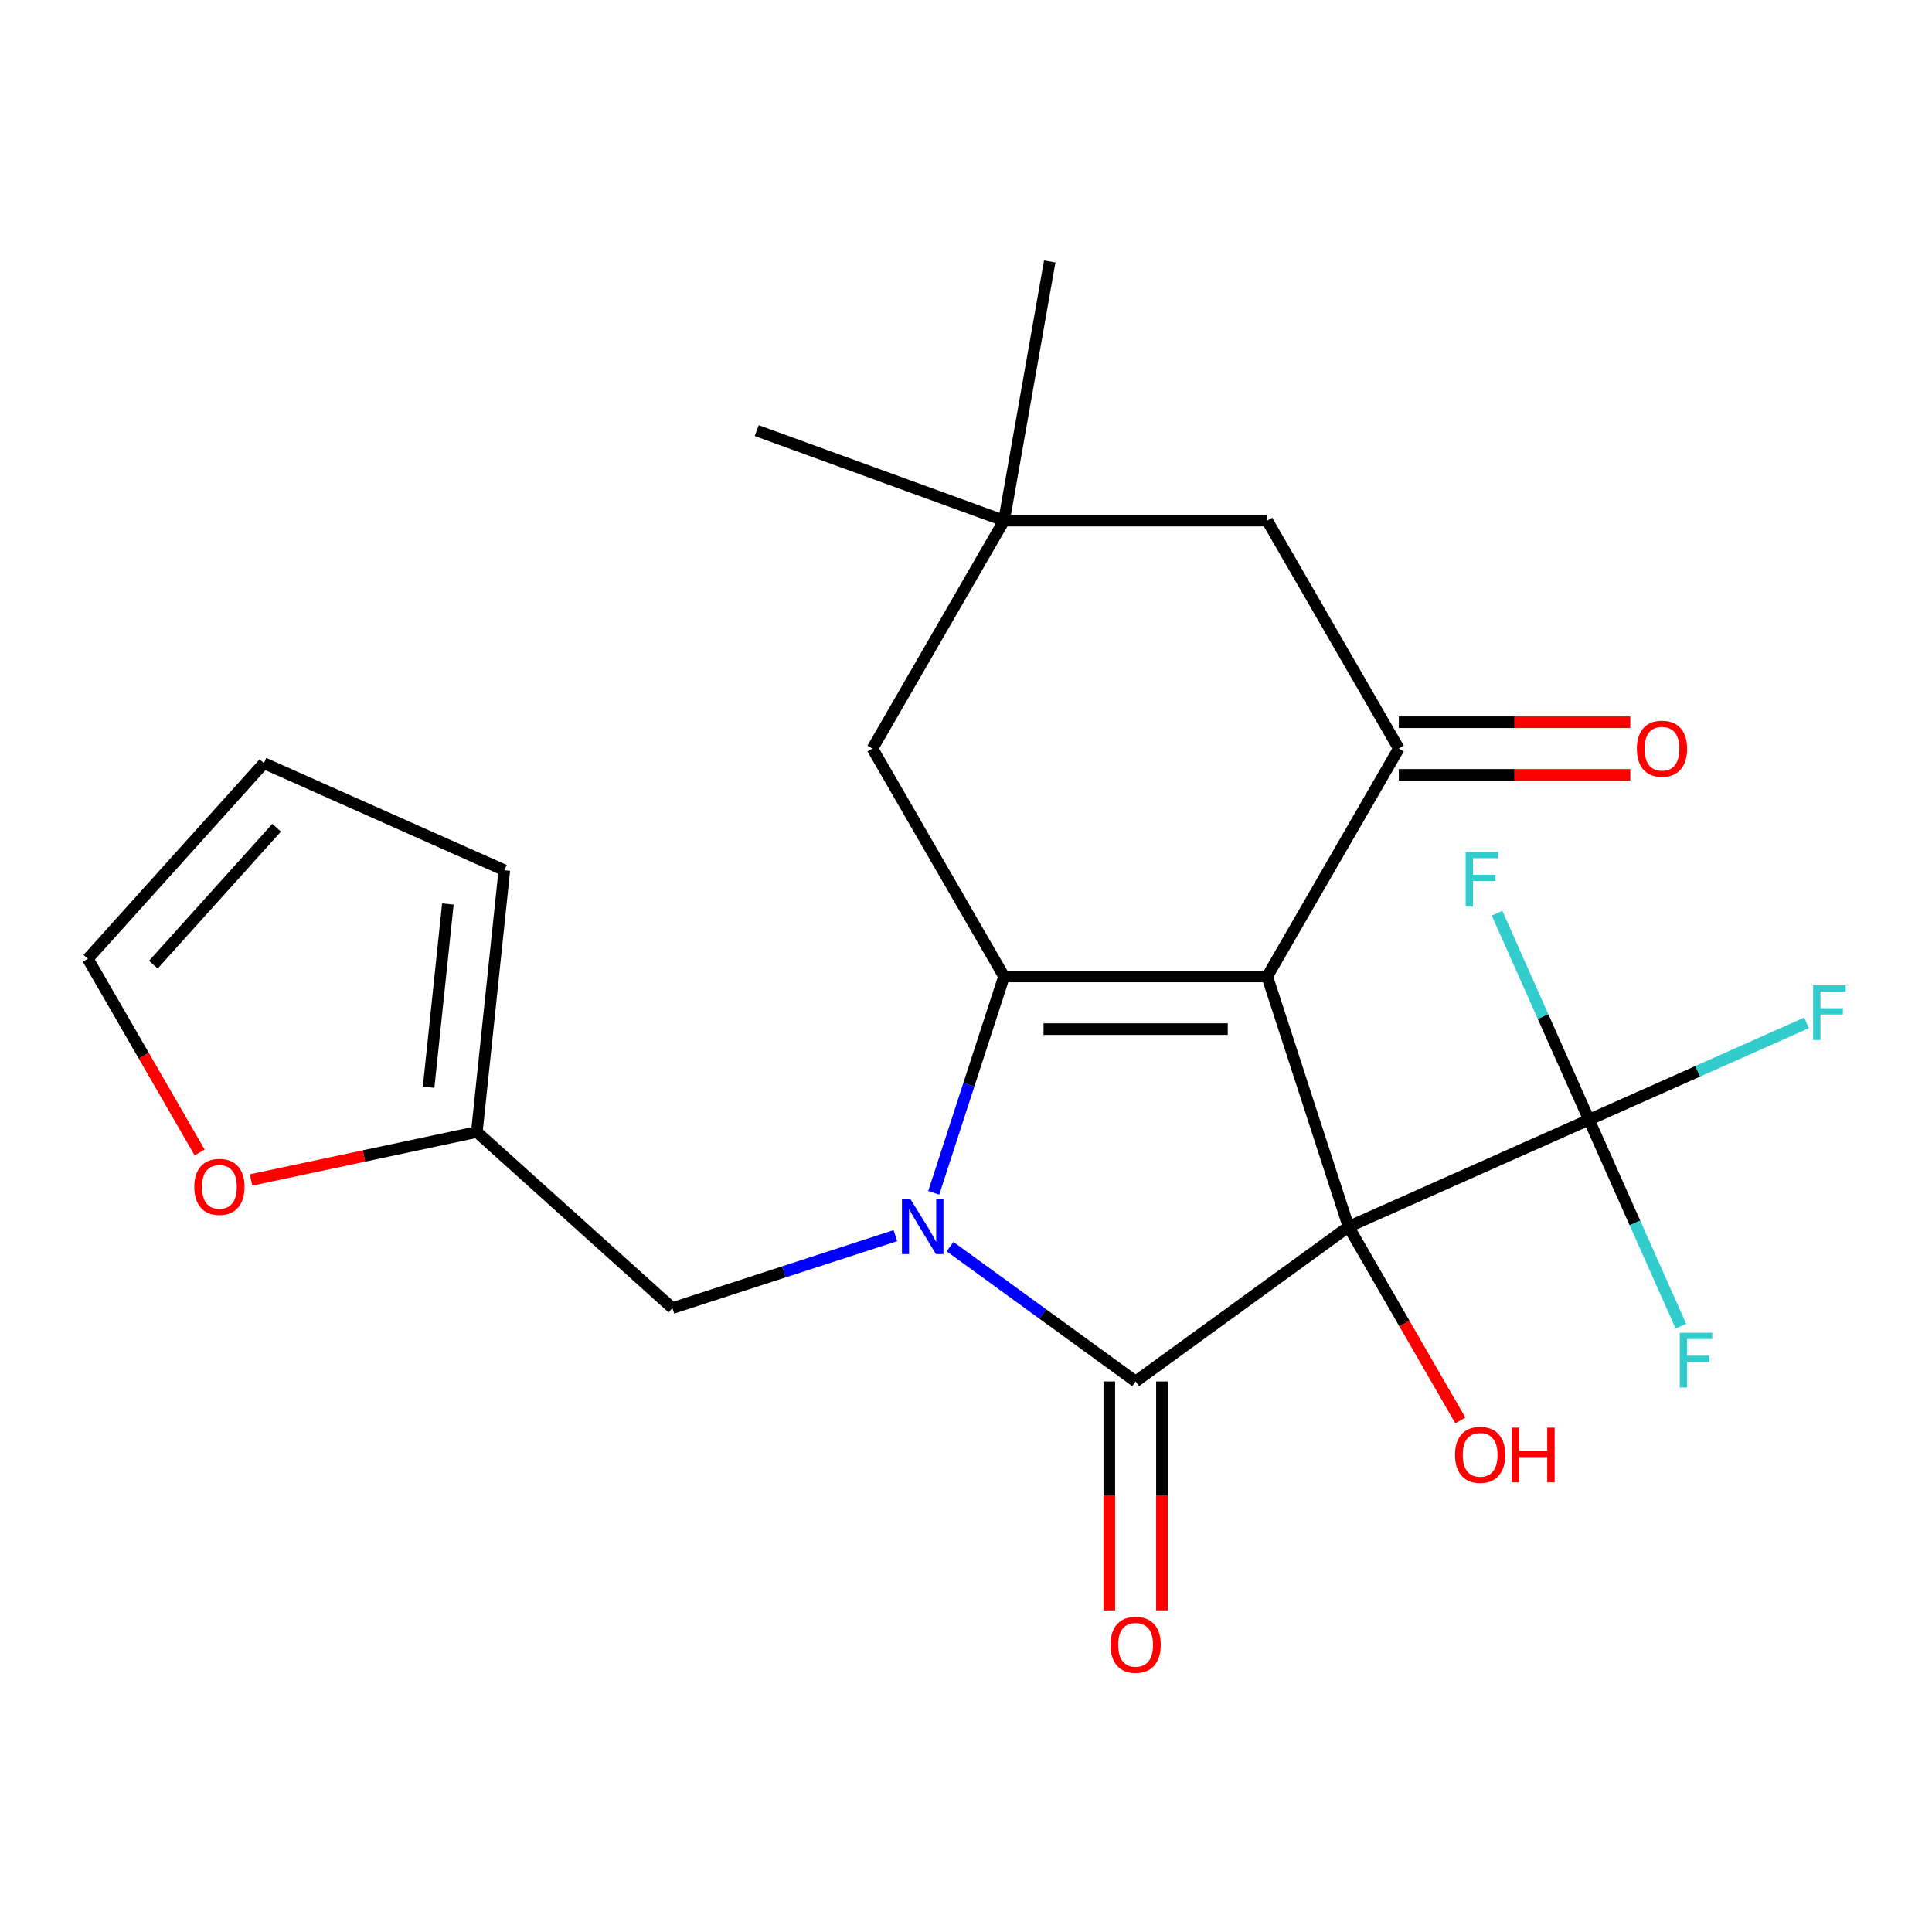 <?xml version='1.0' encoding='iso-8859-1'?>
<svg version='1.1' baseProfile='full'
              xmlns='http://www.w3.org/2000/svg'
                      xmlns:rdkit='http://www.rdkit.org/xml'
                      xmlns:xlink='http://www.w3.org/1999/xlink'
                  xml:space='preserve'
width='1000px' height='1000px' viewBox='0 0 1000 1000'>
<!-- END OF HEADER -->
<rect style='opacity:1.0;fill:#FFFFFF;stroke:none' width='1000' height='1000' x='0' y='0'> </rect>
<path class='bond-0' d='M 698.004,634.97 L 655.909,505.416' style='fill:none;fill-rule:evenodd;stroke:#000000;stroke-width:6px;stroke-linecap:butt;stroke-linejoin:miter;stroke-opacity:1' />
<path class='bond-2' d='M 698.004,634.97 L 587.799,715.038' style='fill:none;fill-rule:evenodd;stroke:#000000;stroke-width:6px;stroke-linecap:butt;stroke-linejoin:miter;stroke-opacity:1' />
<path class='bond-5' d='M 698.004,634.97 L 822.448,579.564' style='fill:none;fill-rule:evenodd;stroke:#000000;stroke-width:6px;stroke-linecap:butt;stroke-linejoin:miter;stroke-opacity:1' />
<path class='bond-13' d='M 698.004,634.97 L 726.942,685.092' style='fill:none;fill-rule:evenodd;stroke:#000000;stroke-width:6px;stroke-linecap:butt;stroke-linejoin:miter;stroke-opacity:1' />
<path class='bond-13' d='M 726.942,685.092 L 755.88,735.215' style='fill:none;fill-rule:evenodd;stroke:#FF0000;stroke-width:6px;stroke-linecap:butt;stroke-linejoin:miter;stroke-opacity:1' />
<path class='bond-3' d='M 655.909,505.416 L 519.689,505.416' style='fill:none;fill-rule:evenodd;stroke:#000000;stroke-width:6px;stroke-linecap:butt;stroke-linejoin:miter;stroke-opacity:1' />
<path class='bond-3' d='M 635.476,532.66 L 540.122,532.66' style='fill:none;fill-rule:evenodd;stroke:#000000;stroke-width:6px;stroke-linecap:butt;stroke-linejoin:miter;stroke-opacity:1' />
<path class='bond-4' d='M 655.909,505.416 L 724.02,387.446' style='fill:none;fill-rule:evenodd;stroke:#000000;stroke-width:6px;stroke-linecap:butt;stroke-linejoin:miter;stroke-opacity:1' />
<path class='bond-1' d='M 491.74,645.247 L 539.769,680.143' style='fill:none;fill-rule:evenodd;stroke:#0000FF;stroke-width:6px;stroke-linecap:butt;stroke-linejoin:miter;stroke-opacity:1' />
<path class='bond-1' d='M 539.769,680.143 L 587.799,715.038' style='fill:none;fill-rule:evenodd;stroke:#000000;stroke-width:6px;stroke-linecap:butt;stroke-linejoin:miter;stroke-opacity:1' />
<path class='bond-6' d='M 463.449,639.566 L 405.745,658.315' style='fill:none;fill-rule:evenodd;stroke:#0000FF;stroke-width:6px;stroke-linecap:butt;stroke-linejoin:miter;stroke-opacity:1' />
<path class='bond-6' d='M 405.745,658.315 L 348.041,677.064' style='fill:none;fill-rule:evenodd;stroke:#000000;stroke-width:6px;stroke-linecap:butt;stroke-linejoin:miter;stroke-opacity:1' />
<path class='bond-23' d='M 483.302,617.404 L 501.495,561.41' style='fill:none;fill-rule:evenodd;stroke:#0000FF;stroke-width:6px;stroke-linecap:butt;stroke-linejoin:miter;stroke-opacity:1' />
<path class='bond-23' d='M 501.495,561.41 L 519.689,505.416' style='fill:none;fill-rule:evenodd;stroke:#000000;stroke-width:6px;stroke-linecap:butt;stroke-linejoin:miter;stroke-opacity:1' />
<path class='bond-11' d='M 574.177,715.038 L 574.177,774.286' style='fill:none;fill-rule:evenodd;stroke:#000000;stroke-width:6px;stroke-linecap:butt;stroke-linejoin:miter;stroke-opacity:1' />
<path class='bond-11' d='M 574.177,774.286 L 574.177,833.533' style='fill:none;fill-rule:evenodd;stroke:#FF0000;stroke-width:6px;stroke-linecap:butt;stroke-linejoin:miter;stroke-opacity:1' />
<path class='bond-11' d='M 601.421,715.038 L 601.421,774.286' style='fill:none;fill-rule:evenodd;stroke:#000000;stroke-width:6px;stroke-linecap:butt;stroke-linejoin:miter;stroke-opacity:1' />
<path class='bond-11' d='M 601.421,774.286 L 601.421,833.533' style='fill:none;fill-rule:evenodd;stroke:#FF0000;stroke-width:6px;stroke-linecap:butt;stroke-linejoin:miter;stroke-opacity:1' />
<path class='bond-7' d='M 519.689,505.416 L 451.578,387.446' style='fill:none;fill-rule:evenodd;stroke:#000000;stroke-width:6px;stroke-linecap:butt;stroke-linejoin:miter;stroke-opacity:1' />
<path class='bond-9' d='M 724.02,387.446 L 655.909,269.475' style='fill:none;fill-rule:evenodd;stroke:#000000;stroke-width:6px;stroke-linecap:butt;stroke-linejoin:miter;stroke-opacity:1' />
<path class='bond-14' d='M 724.02,401.068 L 783.927,401.068' style='fill:none;fill-rule:evenodd;stroke:#000000;stroke-width:6px;stroke-linecap:butt;stroke-linejoin:miter;stroke-opacity:1' />
<path class='bond-14' d='M 783.927,401.068 L 843.835,401.068' style='fill:none;fill-rule:evenodd;stroke:#FF0000;stroke-width:6px;stroke-linecap:butt;stroke-linejoin:miter;stroke-opacity:1' />
<path class='bond-14' d='M 724.02,373.824 L 783.927,373.824' style='fill:none;fill-rule:evenodd;stroke:#000000;stroke-width:6px;stroke-linecap:butt;stroke-linejoin:miter;stroke-opacity:1' />
<path class='bond-14' d='M 783.927,373.824 L 843.835,373.824' style='fill:none;fill-rule:evenodd;stroke:#FF0000;stroke-width:6px;stroke-linecap:butt;stroke-linejoin:miter;stroke-opacity:1' />
<path class='bond-18' d='M 822.448,579.564 L 878.757,554.493' style='fill:none;fill-rule:evenodd;stroke:#000000;stroke-width:6px;stroke-linecap:butt;stroke-linejoin:miter;stroke-opacity:1' />
<path class='bond-18' d='M 878.757,554.493 L 935.066,529.423' style='fill:none;fill-rule:evenodd;stroke:#33CCCC;stroke-width:6px;stroke-linecap:butt;stroke-linejoin:miter;stroke-opacity:1' />
<path class='bond-19' d='M 822.448,579.564 L 846.24,633.003' style='fill:none;fill-rule:evenodd;stroke:#000000;stroke-width:6px;stroke-linecap:butt;stroke-linejoin:miter;stroke-opacity:1' />
<path class='bond-19' d='M 846.24,633.003 L 870.033,686.442' style='fill:none;fill-rule:evenodd;stroke:#33CCCC;stroke-width:6px;stroke-linecap:butt;stroke-linejoin:miter;stroke-opacity:1' />
<path class='bond-20' d='M 822.448,579.564 L 798.655,526.125' style='fill:none;fill-rule:evenodd;stroke:#000000;stroke-width:6px;stroke-linecap:butt;stroke-linejoin:miter;stroke-opacity:1' />
<path class='bond-20' d='M 798.655,526.125 L 774.862,472.686' style='fill:none;fill-rule:evenodd;stroke:#33CCCC;stroke-width:6px;stroke-linecap:butt;stroke-linejoin:miter;stroke-opacity:1' />
<path class='bond-10' d='M 348.041,677.064 L 246.809,585.915' style='fill:none;fill-rule:evenodd;stroke:#000000;stroke-width:6px;stroke-linecap:butt;stroke-linejoin:miter;stroke-opacity:1' />
<path class='bond-24' d='M 451.578,387.446 L 519.689,269.475' style='fill:none;fill-rule:evenodd;stroke:#000000;stroke-width:6px;stroke-linecap:butt;stroke-linejoin:miter;stroke-opacity:1' />
<path class='bond-8' d='M 519.689,269.475 L 655.909,269.475' style='fill:none;fill-rule:evenodd;stroke:#000000;stroke-width:6px;stroke-linecap:butt;stroke-linejoin:miter;stroke-opacity:1' />
<path class='bond-21' d='M 519.689,269.475 L 391.683,222.885' style='fill:none;fill-rule:evenodd;stroke:#000000;stroke-width:6px;stroke-linecap:butt;stroke-linejoin:miter;stroke-opacity:1' />
<path class='bond-22' d='M 519.689,269.475 L 543.343,135.324' style='fill:none;fill-rule:evenodd;stroke:#000000;stroke-width:6px;stroke-linecap:butt;stroke-linejoin:miter;stroke-opacity:1' />
<path class='bond-12' d='M 246.809,585.915 L 188.39,598.332' style='fill:none;fill-rule:evenodd;stroke:#000000;stroke-width:6px;stroke-linecap:butt;stroke-linejoin:miter;stroke-opacity:1' />
<path class='bond-12' d='M 188.39,598.332 L 129.97,610.75' style='fill:none;fill-rule:evenodd;stroke:#FF0000;stroke-width:6px;stroke-linecap:butt;stroke-linejoin:miter;stroke-opacity:1' />
<path class='bond-15' d='M 246.809,585.915 L 261.048,450.44' style='fill:none;fill-rule:evenodd;stroke:#000000;stroke-width:6px;stroke-linecap:butt;stroke-linejoin:miter;stroke-opacity:1' />
<path class='bond-15' d='M 221.85,562.746 L 231.817,467.914' style='fill:none;fill-rule:evenodd;stroke:#000000;stroke-width:6px;stroke-linecap:butt;stroke-linejoin:miter;stroke-opacity:1' />
<path class='bond-16' d='M 103.331,596.511 L 74.393,546.389' style='fill:none;fill-rule:evenodd;stroke:#FF0000;stroke-width:6px;stroke-linecap:butt;stroke-linejoin:miter;stroke-opacity:1' />
<path class='bond-16' d='M 74.393,546.389 L 45.455,496.266' style='fill:none;fill-rule:evenodd;stroke:#000000;stroke-width:6px;stroke-linecap:butt;stroke-linejoin:miter;stroke-opacity:1' />
<path class='bond-17' d='M 261.048,450.44 L 136.604,395.034' style='fill:none;fill-rule:evenodd;stroke:#000000;stroke-width:6px;stroke-linecap:butt;stroke-linejoin:miter;stroke-opacity:1' />
<path class='bond-25' d='M 45.455,496.266 L 136.604,395.034' style='fill:none;fill-rule:evenodd;stroke:#000000;stroke-width:6px;stroke-linecap:butt;stroke-linejoin:miter;stroke-opacity:1' />
<path class='bond-25' d='M 79.373,499.311 L 143.178,428.449' style='fill:none;fill-rule:evenodd;stroke:#000000;stroke-width:6px;stroke-linecap:butt;stroke-linejoin:miter;stroke-opacity:1' />
<path  class='atom-2' d='M 471.334 620.81
L 480.614 635.81
Q 481.534 637.29, 483.014 639.97
Q 484.494 642.65, 484.574 642.81
L 484.574 620.81
L 488.334 620.81
L 488.334 649.13
L 484.454 649.13
L 474.494 632.73
Q 473.334 630.81, 472.094 628.61
Q 470.894 626.41, 470.534 625.73
L 470.534 649.13
L 466.854 649.13
L 466.854 620.81
L 471.334 620.81
' fill='#0000FF'/>
<path  class='atom-12' d='M 574.799 851.339
Q 574.799 844.539, 578.159 840.739
Q 581.519 836.939, 587.799 836.939
Q 594.079 836.939, 597.439 840.739
Q 600.799 844.539, 600.799 851.339
Q 600.799 858.219, 597.399 862.139
Q 593.999 866.019, 587.799 866.019
Q 581.559 866.019, 578.159 862.139
Q 574.799 858.259, 574.799 851.339
M 587.799 862.819
Q 592.119 862.819, 594.439 859.939
Q 596.799 857.019, 596.799 851.339
Q 596.799 845.779, 594.439 842.979
Q 592.119 840.139, 587.799 840.139
Q 583.479 840.139, 581.119 842.939
Q 578.799 845.739, 578.799 851.339
Q 578.799 857.059, 581.119 859.939
Q 583.479 862.819, 587.799 862.819
' fill='#FF0000'/>
<path  class='atom-13' d='M 100.565 614.317
Q 100.565 607.517, 103.925 603.717
Q 107.285 599.917, 113.565 599.917
Q 119.845 599.917, 123.205 603.717
Q 126.565 607.517, 126.565 614.317
Q 126.565 621.197, 123.165 625.117
Q 119.765 628.997, 113.565 628.997
Q 107.325 628.997, 103.925 625.117
Q 100.565 621.237, 100.565 614.317
M 113.565 625.797
Q 117.885 625.797, 120.205 622.917
Q 122.565 619.997, 122.565 614.317
Q 122.565 608.757, 120.205 605.957
Q 117.885 603.117, 113.565 603.117
Q 109.245 603.117, 106.885 605.917
Q 104.565 608.717, 104.565 614.317
Q 104.565 620.037, 106.885 622.917
Q 109.245 625.797, 113.565 625.797
' fill='#FF0000'/>
<path  class='atom-14' d='M 753.114 753.02
Q 753.114 746.22, 756.474 742.42
Q 759.834 738.62, 766.114 738.62
Q 772.394 738.62, 775.754 742.42
Q 779.114 746.22, 779.114 753.02
Q 779.114 759.9, 775.714 763.82
Q 772.314 767.7, 766.114 767.7
Q 759.874 767.7, 756.474 763.82
Q 753.114 759.94, 753.114 753.02
M 766.114 764.5
Q 770.434 764.5, 772.754 761.62
Q 775.114 758.7, 775.114 753.02
Q 775.114 747.46, 772.754 744.66
Q 770.434 741.82, 766.114 741.82
Q 761.794 741.82, 759.434 744.62
Q 757.114 747.42, 757.114 753.02
Q 757.114 758.74, 759.434 761.62
Q 761.794 764.5, 766.114 764.5
' fill='#FF0000'/>
<path  class='atom-14' d='M 782.514 738.94
L 786.354 738.94
L 786.354 750.98
L 800.834 750.98
L 800.834 738.94
L 804.674 738.94
L 804.674 767.26
L 800.834 767.26
L 800.834 754.18
L 786.354 754.18
L 786.354 767.26
L 782.514 767.26
L 782.514 738.94
' fill='#FF0000'/>
<path  class='atom-15' d='M 847.24 387.526
Q 847.24 380.726, 850.6 376.926
Q 853.96 373.126, 860.24 373.126
Q 866.52 373.126, 869.88 376.926
Q 873.24 380.726, 873.24 387.526
Q 873.24 394.406, 869.84 398.326
Q 866.44 402.206, 860.24 402.206
Q 854 402.206, 850.6 398.326
Q 847.24 394.446, 847.24 387.526
M 860.24 399.006
Q 864.56 399.006, 866.88 396.126
Q 869.24 393.206, 869.24 387.526
Q 869.24 381.966, 866.88 379.166
Q 864.56 376.326, 860.24 376.326
Q 855.92 376.326, 853.56 379.126
Q 851.24 381.926, 851.24 387.526
Q 851.24 393.246, 853.56 396.126
Q 855.92 399.006, 860.24 399.006
' fill='#FF0000'/>
<path  class='atom-19' d='M 938.471 509.998
L 955.311 509.998
L 955.311 513.238
L 942.271 513.238
L 942.271 521.838
L 953.871 521.838
L 953.871 525.118
L 942.271 525.118
L 942.271 538.318
L 938.471 538.318
L 938.471 509.998
' fill='#33CCCC'/>
<path  class='atom-20' d='M 869.434 689.848
L 886.274 689.848
L 886.274 693.088
L 873.234 693.088
L 873.234 701.688
L 884.834 701.688
L 884.834 704.968
L 873.234 704.968
L 873.234 718.168
L 869.434 718.168
L 869.434 689.848
' fill='#33CCCC'/>
<path  class='atom-21' d='M 758.622 440.96
L 775.462 440.96
L 775.462 444.2
L 762.422 444.2
L 762.422 452.8
L 774.022 452.8
L 774.022 456.08
L 762.422 456.08
L 762.422 469.28
L 758.622 469.28
L 758.622 440.96
' fill='#33CCCC'/>
</svg>
